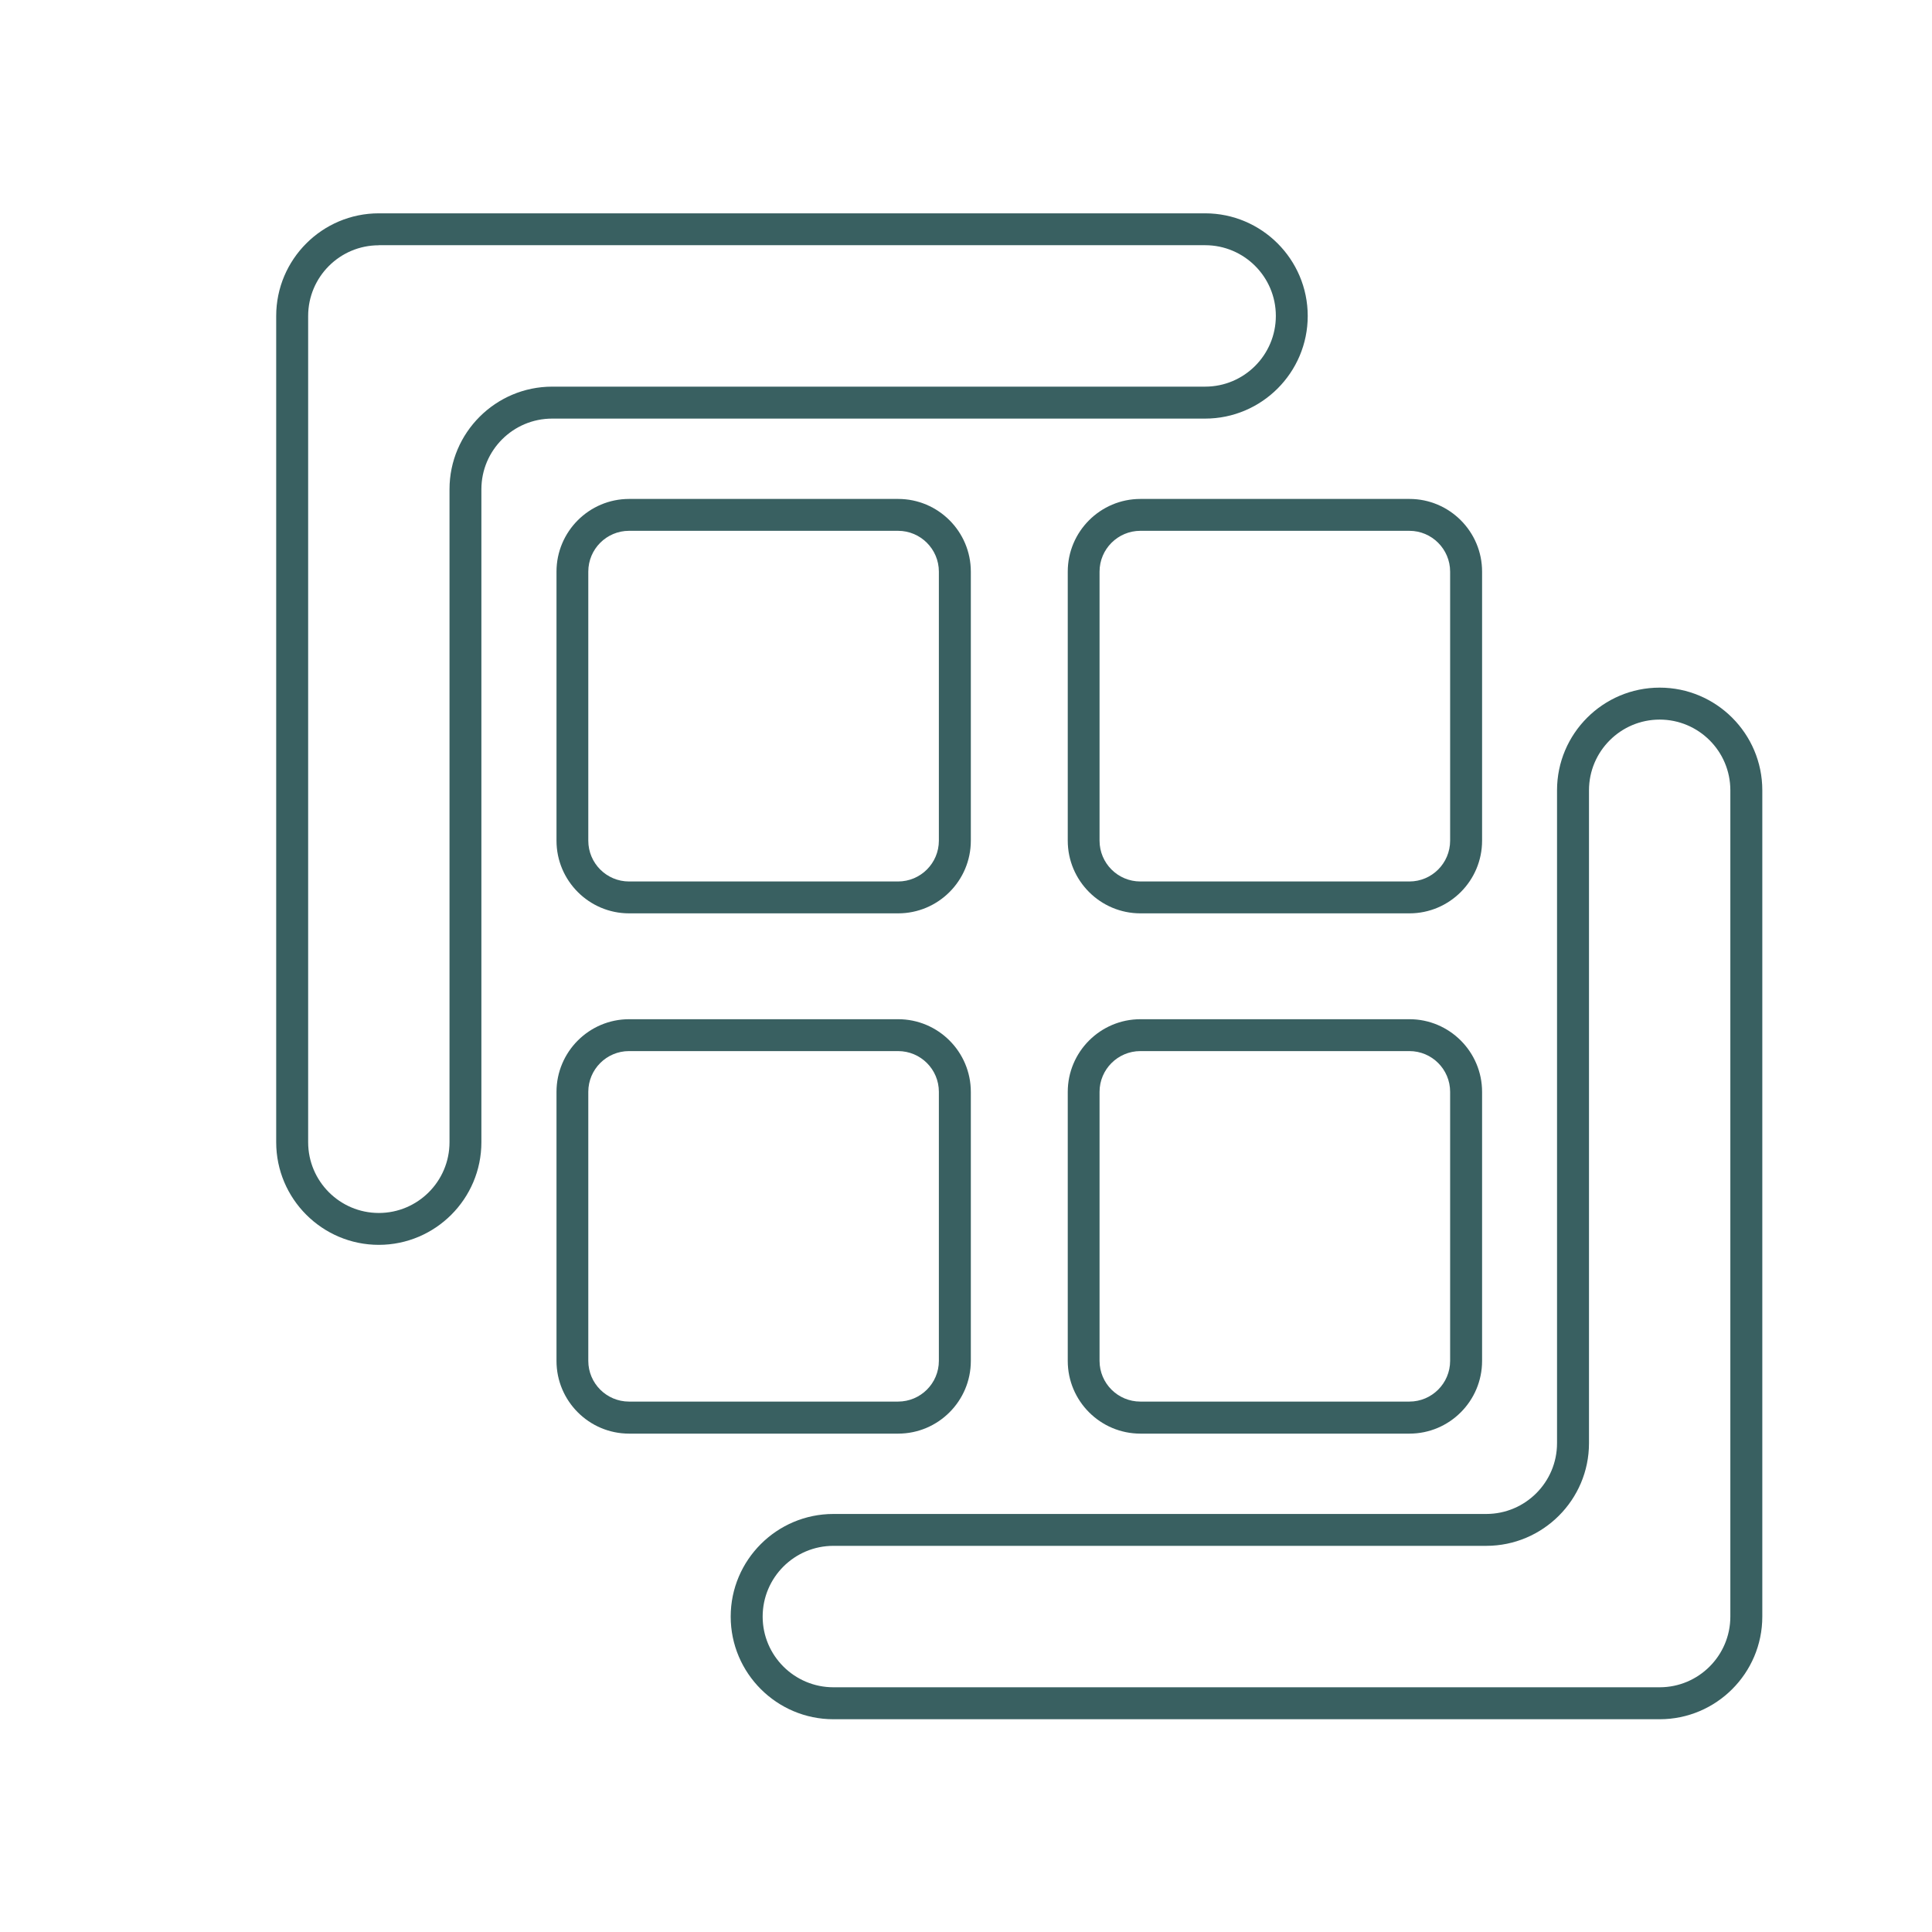 <svg xmlns="http://www.w3.org/2000/svg" id="_&#xD1;&#xEB;&#xEE;&#xE9;_1" data-name="&#xD1;&#xEB;&#xEE;&#xE9;_1" viewBox="0 0 240 240"><defs><style>      .st0 {        fill: #396061;      }    </style></defs><path class="st0" d="M111.57,113.46h-33.42c-4.97,0-9.02-4.05-9.02-9.03v-33.42c0-4.98,4.05-9.03,9.02-9.03h33.42c4.98,0,9.03,4.05,9.03,9.03v33.42c0,4.98-4.05,9.03-9.03,9.03ZM78.14,65.94c-2.79,0-5.06,2.27-5.06,5.07v33.42c0,2.8,2.27,5.07,5.06,5.07h33.42c2.8,0,5.07-2.27,5.07-5.07v-33.42c0-2.79-2.27-5.07-5.07-5.07h-33.42Z"></path><path class="st0" d="M175.09,113.46h-33.42c-4.98,0-9.03-4.05-9.03-9.03v-33.42c0-4.98,4.05-9.03,9.03-9.03h33.42c4.97,0,9.02,4.05,9.02,9.03v33.42c0,4.98-4.05,9.03-9.02,9.03ZM141.66,65.94c-2.79,0-5.07,2.27-5.07,5.07v33.42c0,2.8,2.27,5.07,5.07,5.07h33.42c2.79,0,5.06-2.27,5.06-5.07v-33.42c0-2.79-2.27-5.07-5.06-5.07h-33.42Z"></path><path class="st0" d="M111.57,178.09h-33.42c-4.97,0-9.02-4.05-9.02-9.03v-33.42c0-4.98,4.05-9.03,9.02-9.03h33.42c4.98,0,9.03,4.05,9.03,9.03v33.42c0,4.98-4.05,9.03-9.03,9.03ZM78.14,130.57c-2.79,0-5.06,2.27-5.06,5.06v33.42c0,2.79,2.27,5.06,5.06,5.06h33.42c2.8,0,5.07-2.27,5.07-5.06v-33.42c0-2.8-2.27-5.06-5.07-5.06h-33.42Z"></path><path class="st0" d="M175.09,178.09h-33.42c-4.98,0-9.03-4.05-9.03-9.03v-33.42c0-4.98,4.05-9.03,9.03-9.03h33.42c4.97,0,9.02,4.05,9.02,9.03v33.42c0,4.98-4.05,9.03-9.02,9.03ZM141.66,130.57c-2.79,0-5.07,2.27-5.07,5.06v33.42c0,2.79,2.27,5.06,5.07,5.06h33.42c2.79,0,5.06-2.27,5.06-5.06v-33.42c0-2.8-2.27-5.06-5.06-5.06h-33.42Z"></path><path class="st0" d="M206.17,213.57h-102.64c-7.03,0-12.76-5.72-12.76-12.75s5.73-12.75,12.76-12.75h81.1c4.85,0,8.79-3.94,8.79-8.79v-81.11c0-7.03,5.72-12.75,12.75-12.75s12.75,5.72,12.75,12.75v102.65c0,7.03-5.72,12.75-12.75,12.75ZM103.53,192.03c-4.85,0-8.79,3.94-8.79,8.79s3.95,8.78,8.79,8.78h102.64c4.84,0,8.78-3.94,8.78-8.78v-102.65c0-4.85-3.94-8.78-8.78-8.78s-8.78,3.94-8.78,8.78v81.11c0,7.03-5.73,12.75-12.76,12.75h-81.1Z"></path><path class="st0" d="M47.06,154.64c-7.03,0-12.75-5.72-12.75-12.75V39.25c0-7.03,5.72-12.75,12.75-12.75h102.64c7.03,0,12.75,5.72,12.75,12.75s-5.72,12.75-12.75,12.75h-81.11c-4.85,0-8.79,3.94-8.79,8.78v81.11c0,7.03-5.72,12.75-12.75,12.75ZM47.06,30.47c-4.85,0-8.78,3.94-8.78,8.78v102.64c0,4.85,3.94,8.79,8.78,8.79s8.78-3.94,8.78-8.79V60.78c0-7.03,5.73-12.75,12.76-12.75h81.11c4.85,0,8.78-3.94,8.78-8.79s-3.94-8.78-8.78-8.78H47.06Z"></path></svg>